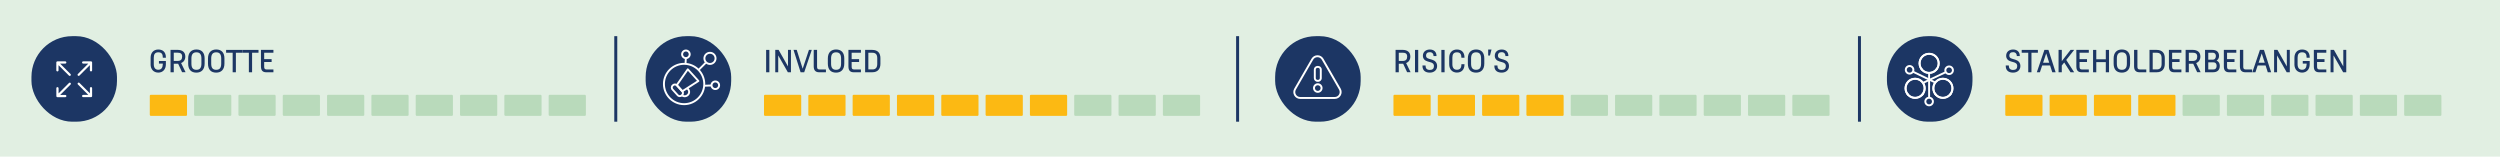 <?xml version="1.0" encoding="UTF-8"?>
<svg id="uuid-1ad9f09f-145a-4079-891b-bb92c26fd44b" data-name="Layer 1" xmlns="http://www.w3.org/2000/svg" width="970" height="60.75" xmlns:xlink="http://www.w3.org/1999/xlink" viewBox="0 0 970 60.75">
  <defs>
    <clipPath id="uuid-19346990-9ae5-4676-81e8-89c3eb8b6187">
      <path d="M753.87,38.37c-2.25,0-4.08-1.83-4.08-4.08s1.83-4.08,4.08-4.08,4.08,1.83,4.08,4.08-1.83,4.08-4.08,4.08ZM753.87,30.95c-1.84,0-3.34,1.5-3.34,3.34s1.5,3.34,3.34,3.34,3.34-1.5,3.34-3.34-1.5-3.34-3.34-3.34Z" fill="#fff" stroke-width="0"/>
    </clipPath>
    <clipPath id="uuid-0b9e6422-1434-47e5-b650-5fd29766488d">
      <path d="M743.1,38.37c-2.25,0-4.08-1.83-4.08-4.08s1.83-4.08,4.08-4.08,4.08,1.83,4.08,4.08-1.83,4.08-4.08,4.08ZM743.1,30.95c-1.84,0-3.34,1.5-3.34,3.34s1.5,3.34,3.34,3.34,3.34-1.5,3.34-3.34-1.5-3.34-3.34-3.34Z" fill="#fff" stroke-width="0"/>
    </clipPath>
    <clipPath id="uuid-294000b9-f5bd-438d-8989-0dc20fa6f4f9">
      <path d="M748.51,28.64c-2.25,0-4.08-1.83-4.08-4.08s1.83-4.08,4.08-4.08,4.08,1.83,4.08,4.08-1.83,4.08-4.08,4.08ZM748.51,21.21c-1.84,0-3.34,1.5-3.34,3.34s1.5,3.34,3.34,3.34,3.34-1.5,3.34-3.34-1.5-3.34-3.34-3.34Z" fill="#fff" stroke-width="0"/>
    </clipPath>
  </defs>
  <rect y="0" width="970" height="60.75" fill="#e1efe2" stroke-width="0"/>
  <g>
    <path d="M58.44,24.94v-2.54c0-2.04,1.25-3.19,2.99-3.19s2.94,1,2.94,3.09v.1h-1.2v-.1c0-1.35-.5-2-1.75-2s-1.75.75-1.75,2.09v2.54c0,1.3.55,2.14,1.75,2.14s1.7-.85,1.75-2.14v-.25h-1.5v-1h2.69v1.25c0,2-1.2,3.24-2.94,3.24s-2.99-1.2-2.99-3.24Z" fill="#1c3664" stroke-width="0"/>
    <path d="M69.13,24.74h-1.71v3.29h-1.25v-8.68h2.74c1.84,0,2.99.9,2.99,2.59,0,1.25-.64,2.14-1.63,2.54l1.73,3.54h-1.35l-1.53-3.29ZM67.42,20.45v3.19h1.5c1.3,0,1.75-.65,1.75-1.7s-.55-1.5-1.75-1.5h-1.5Z" fill="#1c3664" stroke-width="0"/>
    <path d="M73.01,24.69v-2c0-2.29,1.25-3.49,3.19-3.49,2.04,0,3.19,1.2,3.19,3.49v2c0,2.29-1.25,3.49-3.19,3.49-2.04,0-3.19-1.2-3.19-3.49ZM78.15,24.69v-2c0-1.6-.6-2.39-1.94-2.39s-1.94.8-1.94,2.39v2c0,1.65.6,2.39,1.94,2.39s1.94-.75,1.94-2.39Z" fill="#1c3664" stroke-width="0"/>
    <path d="M80.7,24.69v-2c0-2.29,1.25-3.49,3.19-3.49,2.04,0,3.19,1.2,3.19,3.49v2c0,2.29-1.25,3.49-3.19,3.49-2.04,0-3.19-1.2-3.19-3.49ZM85.83,24.69v-2c0-1.6-.6-2.39-1.94-2.39s-1.94.8-1.94,2.39v2c0,1.65.6,2.39,1.94,2.39s1.94-.75,1.94-2.39Z" fill="#1c3664" stroke-width="0"/>
    <path d="M87.73,19.36h6.28v1.1h-2.49v7.58h-1.25v-7.58h-2.54v-1.1Z" fill="#1c3664" stroke-width="0"/>
    <path d="M94.02,19.36h6.28v1.1h-2.49v7.58h-1.25v-7.58h-2.54v-1.1Z" fill="#1c3664" stroke-width="0"/>
    <path d="M101.25,25.84v-6.48h4.84v1.1h-3.59v2.49h2.89v1.1h-2.89v1.79c0,.65.15,1.1.85,1.1h2.74v1.1h-2.79c-1.4,0-2.04-.75-2.04-2.19Z" fill="#1c3664" stroke-width="0"/>
  </g>
  <g>
    <path d="M297.26,19.36h1.25v8.68h-1.25v-8.68Z" fill="#1c3664" stroke-width="0"/>
    <path d="M300.8,19.36h1.3l3.64,6.41v-6.41h1.15v8.68h-1.2l-3.74-6.54v6.54h-1.15v-8.68Z" fill="#1c3664" stroke-width="0"/>
    <path d="M307.88,19.36h1.25l2.31,7.31,2.43-7.31h1.1l-2.94,8.68h-1.4l-2.74-8.68Z" fill="#1c3664" stroke-width="0"/>
    <path d="M315.72,25.84v-6.48h1.3v6.48c0,.65.15,1.1.85,1.1h2.59v1.1h-2.64c-1.35,0-2.09-.75-2.09-2.19Z" fill="#1c3664" stroke-width="0"/>
    <path d="M321.2,24.69v-2c0-2.29,1.25-3.49,3.19-3.49,2.04,0,3.19,1.2,3.19,3.49v2c0,2.29-1.25,3.49-3.19,3.49-2.04,0-3.19-1.2-3.19-3.49ZM326.34,24.69v-2c0-1.6-.6-2.39-1.94-2.39s-1.94.8-1.94,2.39v2c0,1.65.6,2.39,1.94,2.39s1.94-.75,1.94-2.39Z" fill="#1c3664" stroke-width="0"/>
    <path d="M329.19,25.84v-6.48h4.84v1.1h-3.59v2.49h2.89v1.1h-2.89v1.79c0,.65.15,1.1.85,1.1h2.74v1.1h-2.79c-1.4,0-2.04-.75-2.04-2.19Z" fill="#1c3664" stroke-width="0"/>
    <path d="M335.67,19.36h2.79c2.09,0,3.14,1.2,3.14,3.19v2.24c0,1.89-1,3.24-3.09,3.24h-2.84v-8.68ZM336.92,20.46v6.48h1.6c1.3,0,1.85-.8,1.85-2.14v-2.24c0-1.35-.55-2.09-1.9-2.09h-1.55Z" fill="#1c3664" stroke-width="0"/>
  </g>
  <g>
    <rect x="12.2" y="14.03" width="33.19" height="33.19" rx="15.84" ry="15.84" fill="#1c3664" stroke-width="0"/>
    <g id="uuid-ab762592-ebaf-4d12-8427-5ab319dd4013" data-name="141">
      <path id="uuid-54e505cf-41f1-4611-a33f-5aae204190c4" data-name="Full-Screen" d="M23.33,24.67h1.99c.24,0,.43-.19.43-.43s-.19-.43-.43-.43h-3.04c-.24,0-.43.19-.43.43v3.04c0,.24.19.43.43.43s.43-.19.43-.43v-1.99l4.04,4.04c.17.17.44.17.61,0,.17-.17.17-.44,0-.61l-4.04-4.04ZM34.88,27.28c0,.24.19.43.43.43s.43-.19.43-.43v-3.04c0-.24-.19-.43-.43-.43h-3.04c-.24,0-.43.19-.43.43s.19.43.43.43h1.99l-4.04,4.04c-.17.17-.17.44,0,.61.17.17.44.17.61,0l4.04-4.04v1.99ZM32.27,36.83c-.24,0-.43.19-.43.43s.19.43.43.43h3.04c.24,0,.43-.19.43-.43v-3.04c0-.24-.19-.43-.43-.43s-.43.19-.43.43v1.99l-4.04-4.04c-.17-.17-.44-.17-.61,0-.17.17-.17.44,0,.61l4.04,4.04h-1.99ZM22.72,34.23c0-.24-.19-.43-.43-.43s-.43.19-.43.43v3.04c0,.24.19.43.43.43h3.04c.24,0,.43-.19.43-.43s-.19-.43-.43-.43h-1.99l4.04-4.04c.17-.17.17-.44,0-.61-.17-.17-.44-.17-.61,0l-4.04,4.04v-1.99Z" fill="#fff" stroke-width="0"/>
    </g>
  </g>
  <g>
    <rect x="250.51" y="14.03" width="33.19" height="33.19" rx="15.84" ry="15.84" fill="#1c3664" stroke-width="0"/>
    <g>
      <path d="M265.43,40.79c-4.52,0-8.2-3.68-8.2-8.2s3.68-8.2,8.2-8.2,8.2,3.68,8.2,8.2-3.68,8.2-8.2,8.2ZM265.43,25.14c-4.11,0-7.45,3.34-7.45,7.45s3.34,7.45,7.45,7.45,7.45-3.34,7.45-7.45-3.34-7.45-7.45-7.45Z" fill="#fff" stroke-width="0"/>
      <path d="M275.47,25.19c-1.4,0-2.54-1.14-2.54-2.54s1.14-2.54,2.54-2.54,2.54,1.14,2.54,2.54-1.14,2.54-2.54,2.54ZM275.47,20.86c-.99,0-1.79.8-1.79,1.79s.8,1.79,1.79,1.79,1.79-.8,1.79-1.79-.8-1.79-1.79-1.79Z" fill="#fff" stroke-width="0"/>
      <path d="M277.54,34.93c-1.02,0-1.85-.83-1.85-1.85s.83-1.85,1.85-1.85,1.85.83,1.85,1.85-.83,1.85-1.85,1.85ZM277.54,31.98c-.61,0-1.1.49-1.1,1.1s.49,1.1,1.1,1.1,1.1-.49,1.1-1.1-.49-1.1-1.1-1.1Z" fill="#fff" stroke-width="0"/>
      <path d="M266.13,22.92c-1.02,0-1.85-.83-1.85-1.85s.83-1.85,1.85-1.85,1.85.83,1.85,1.85-.83,1.85-1.85,1.85ZM266.13,19.97c-.61,0-1.1.49-1.1,1.1s.49,1.1,1.1,1.1,1.1-.49,1.1-1.1-.49-1.1-1.1-1.1Z" fill="#fff" stroke-width="0"/>
      <polygon points="271.3 27.4 270.78 26.87 273.56 24.09 274.09 24.62 271.3 27.4" fill="#fff" stroke-width="0"/>
      <rect x="273.2" y="32.85" width="2.89" height=".75" transform="translate(-1.03 10.03) rotate(-2.09)" fill="#fff" stroke-width="0"/>
      <rect x="265.11" y="23.21" width="1.86" height=".74" transform="translate(227.93 287.93) rotate(-86.86)" fill="#fff" stroke-width="0"/>
      <g>
        <path d="M264.74,35.78c-.1,0-.2-.04-.28-.12l-2.16-2.37c-.12-.13-.13-.32-.03-.46l4.28-6.14c.07-.09.17-.15.28-.16.11-.01.22.04.3.12l4.12,4.53c.07.08.11.19.09.3-.01.11-.08.21-.17.26l-6.24,3.99c-.06.04-.13.06-.2.06ZM263.06,33l1.75,1.92,5.6-3.58-3.51-3.86-3.84,5.52Z" fill="#fff" stroke-width="0"/>
        <path d="M263.76,37.67c-.39,0-.78-.16-1.07-.47l-2.04-2.25c-.53-.59-.49-1.5.1-2.04l.16-.14c.28-.26.66-.39,1.04-.37.39.02.74.19,1,.47l2.05,2.25c.26.28.39.65.37,1.04-.02.39-.19.74-.47,1l-.16.14c-.28.25-.62.37-.97.37ZM261.87,33.14c-.17,0-.34.06-.47.18l-.16.14c-.28.26-.3.7-.05.99l2.04,2.25c.26.28.7.31.99.05l.16-.14c.14-.13.22-.3.23-.48s-.06-.36-.18-.5l-2.05-2.25c-.13-.14-.3-.22-.48-.23-.01,0-.02,0-.03,0Z" fill="#fff" stroke-width="0"/>
        <path d="M265.65,37.73c-.41,0-.83-.12-1.19-.37l.42-.62c.53.36,1.24.31,1.71-.13.28-.26.43-.57.43-.91,0-.37-.18-.77-.53-1.15l.55-.5c.47.51.72,1.08.72,1.64,0,.55-.24,1.07-.67,1.47-.41.37-.92.56-1.44.56Z" fill="#fff" stroke-width="0"/>
      </g>
    </g>
  </g>
  <g>
    <path d="M544.44,24.74h-1.71v3.29h-1.25v-8.68h2.74c1.84,0,2.99.9,2.99,2.59,0,1.25-.64,2.14-1.63,2.54l1.73,3.54h-1.35l-1.53-3.29ZM542.73,20.46v3.19h1.5c1.3,0,1.75-.65,1.75-1.7s-.55-1.5-1.75-1.5h-1.5Z" fill="#1c3664" stroke-width="0"/>
    <path d="M549.02,19.36h1.25v8.68h-1.25v-8.68Z" fill="#1c3664" stroke-width="0"/>
    <path d="M551.92,25.59v-.2h1.2v.2c0,.95.55,1.55,1.65,1.55s1.6-.55,1.6-1.5-.65-1.3-1.4-1.5l-1.05-.3c-1.11-.3-1.84-1.05-1.84-2.19,0-1.65,1.3-2.44,2.69-2.44,1.65,0,2.59,1,2.59,2.44v.1h-1.15v-.1c0-.8-.5-1.4-1.45-1.4-1,0-1.45.5-1.45,1.3,0,.65.24,1.02,1.25,1.3l1.05.3c1.15.35,1.99,1.1,1.99,2.49,0,1.5-1.15,2.54-2.84,2.54-1.55,0-2.84-.7-2.84-2.59Z" fill="#1c3664" stroke-width="0"/>
    <path d="M559.25,19.36h1.25v8.68h-1.25v-8.68Z" fill="#1c3664" stroke-width="0"/>
    <path d="M562.29,24.94v-2.54c0-2.04,1.25-3.19,2.99-3.19s2.94,1.02,2.94,3.09v.1h-1.2v-.1c0-1.31-.5-2-1.75-2s-1.75.75-1.75,2.09v2.54c0,1.3.55,2.14,1.75,2.14s1.75-.7,1.75-2v-.15h1.2v.1c0,2.04-1.2,3.14-2.94,3.14s-2.99-1.2-2.99-3.24Z" fill="#1c3664" stroke-width="0"/>
    <path d="M569.53,24.69v-2c0-2.29,1.25-3.49,3.19-3.49,2.04,0,3.19,1.2,3.19,3.49v2c0,2.29-1.25,3.49-3.19,3.49-2.04,0-3.19-1.2-3.19-3.49ZM574.66,24.69v-2c0-1.6-.6-2.39-1.94-2.39s-1.94.8-1.94,2.39v2c0,1.65.6,2.39,1.94,2.39s1.94-.75,1.94-2.39Z" fill="#1c3664" stroke-width="0"/>
    <path d="M577.41,19.21h1.3l-.6,2.34h-.7v-2.34Z" fill="#1c3664" stroke-width="0"/>
    <path d="M579.81,25.59v-.2h1.2v.2c0,.95.55,1.55,1.65,1.55s1.6-.55,1.6-1.5-.65-1.3-1.4-1.5l-1.05-.3c-1.11-.3-1.84-1.05-1.84-2.19,0-1.65,1.3-2.44,2.69-2.44,1.65,0,2.59,1,2.59,2.44v.1h-1.15v-.1c0-.8-.5-1.4-1.45-1.4-1,0-1.45.5-1.45,1.3,0,.65.24,1.02,1.25,1.3l1.05.3c1.15.35,1.99,1.1,1.99,2.49,0,1.5-1.15,2.54-2.84,2.54-1.55,0-2.84-.7-2.84-2.59Z" fill="#1c3664" stroke-width="0"/>
  </g>
  <g>
    <path d="M778.23,25.59v-.2h1.2v.2c0,.95.55,1.55,1.65,1.55s1.6-.55,1.6-1.5-.65-1.3-1.4-1.5l-1.05-.3c-1.11-.3-1.84-1.05-1.84-2.19,0-1.65,1.3-2.44,2.69-2.44,1.65,0,2.59,1,2.59,2.44v.1h-1.15v-.1c0-.8-.5-1.4-1.45-1.4-1,0-1.45.5-1.45,1.3,0,.65.24,1.02,1.25,1.3l1.05.3c1.15.35,1.99,1.1,1.99,2.49,0,1.5-1.15,2.54-2.84,2.54-1.55,0-2.84-.7-2.84-2.59Z" fill="#1c3664" stroke-width="0"/>
    <path d="M784.42,19.36h6.28v1.1h-2.49v7.58h-1.25v-7.58h-2.54v-1.1Z" fill="#1c3664" stroke-width="0"/>
    <path d="M793.24,19.36h1.55l2.79,8.68h-1.3l-.85-2.64h-3.07l-.87,2.64h-1.2l2.94-8.68ZM792.72,24.35h2.38l-1.17-3.64-1.21,3.64Z" fill="#1c3664" stroke-width="0"/>
    <path d="M798.73,19.36h1.25v4.36l3.39-4.36h1.4l-3.07,3.89,3.07,4.79h-1.4l-2.46-3.8-.94,1.18v2.62h-1.25v-8.68Z" fill="#1c3664" stroke-width="0"/>
    <path d="M805.62,25.84v-6.48h4.84v1.1h-3.59v2.49h2.89v1.1h-2.89v1.79c0,.65.15,1.1.85,1.1h2.74v1.1h-2.79c-1.4,0-2.04-.75-2.04-2.19Z" fill="#1c3664" stroke-width="0"/>
    <path d="M812.11,19.36h1.25v3.64h3.69v-3.64h1.25v8.68h-1.25v-3.94h-3.69v3.94h-1.25v-8.68Z" fill="#1c3664" stroke-width="0"/>
    <path d="M820.09,24.69v-2c0-2.29,1.25-3.49,3.19-3.49,2.04,0,3.19,1.2,3.19,3.49v2c0,2.29-1.25,3.49-3.19,3.49-2.04,0-3.19-1.2-3.19-3.49ZM825.22,24.69v-2c0-1.6-.6-2.39-1.94-2.39s-1.94.8-1.94,2.39v2c0,1.65.6,2.39,1.94,2.39s1.94-.75,1.94-2.39Z" fill="#1c3664" stroke-width="0"/>
    <path d="M828.02,25.84v-6.48h1.3v6.48c0,.65.15,1.1.85,1.1h2.59v1.1h-2.64c-1.35,0-2.09-.75-2.09-2.19Z" fill="#1c3664" stroke-width="0"/>
    <path d="M834.01,19.36h2.79c2.09,0,3.14,1.2,3.14,3.19v2.24c0,1.89-1,3.24-3.09,3.24h-2.84v-8.68ZM835.25,20.46v6.48h1.6c1.3,0,1.85-.8,1.85-2.14v-2.24c0-1.35-.55-2.09-1.9-2.09h-1.55Z" fill="#1c3664" stroke-width="0"/>
    <path d="M841.54,25.84v-6.48h4.84v1.1h-3.59v2.49h2.89v1.1h-2.89v1.79c0,.65.15,1.1.85,1.1h2.74v1.1h-2.79c-1.4,0-2.04-.75-2.04-2.19Z" fill="#1c3664" stroke-width="0"/>
    <path d="M850.98,24.74h-1.71v3.29h-1.25v-8.68h2.74c1.84,0,2.99.9,2.99,2.59,0,1.25-.64,2.14-1.63,2.54l1.73,3.54h-1.35l-1.53-3.29ZM849.27,20.46v3.19h1.5c1.3,0,1.75-.65,1.75-1.7s-.55-1.5-1.75-1.5h-1.5Z" fill="#1c3664" stroke-width="0"/>
    <path d="M855.56,19.36h2.89c1.5,0,2.54.75,2.54,2.34,0,.79-.37,1.41-.94,1.81.72.31,1.23,1,1.23,2.03,0,1.55-.9,2.49-2.54,2.49h-3.19v-8.68ZM856.81,20.46v2.69h1.75c.95,0,1.2-.8,1.2-1.45s-.35-1.25-1.35-1.25h-1.6ZM856.81,24.2v2.74h1.99c.9,0,1.25-.6,1.25-1.4,0-.75-.35-1.35-1.3-1.35h-1.94Z" fill="#1c3664" stroke-width="0"/>
    <path d="M862.85,25.84v-6.48h4.84v1.1h-3.59v2.49h2.89v1.1h-2.89v1.79c0,.65.15,1.1.85,1.1h2.74v1.1h-2.79c-1.4,0-2.04-.75-2.04-2.19Z" fill="#1c3664" stroke-width="0"/>
    <path d="M869.08,25.84v-6.48h1.3v6.48c0,.65.15,1.1.85,1.1h2.59v1.1h-2.64c-1.35,0-2.09-.75-2.09-2.19Z" fill="#1c3664" stroke-width="0"/>
    <path d="M876.86,19.36h1.55l2.79,8.68h-1.3l-.85-2.64h-3.07l-.87,2.64h-1.2l2.94-8.68ZM876.34,24.35h2.38l-1.17-3.64-1.21,3.64Z" fill="#1c3664" stroke-width="0"/>
    <path d="M882.35,19.36h1.3l3.64,6.41v-6.41h1.15v8.68h-1.2l-3.74-6.54v6.54h-1.15v-8.68Z" fill="#1c3664" stroke-width="0"/>
    <path d="M890.24,24.94v-2.54c0-2.04,1.25-3.19,2.99-3.19s2.94,1,2.94,3.09v.1h-1.2v-.1c0-1.35-.5-2-1.75-2s-1.75.75-1.75,2.09v2.54c0,1.3.55,2.14,1.75,2.14s1.7-.85,1.75-2.14v-.25h-1.5v-1h2.69v1.25c0,2-1.2,3.24-2.94,3.24s-2.99-1.2-2.99-3.24Z" fill="#1c3664" stroke-width="0"/>
    <path d="M897.77,25.84v-6.48h4.84v1.1h-3.59v2.49h2.89v1.1h-2.89v1.79c0,.65.15,1.1.85,1.1h2.74v1.1h-2.79c-1.4,0-2.04-.75-2.04-2.19Z" fill="#1c3664" stroke-width="0"/>
    <path d="M904.26,19.36h1.3l3.64,6.41v-6.41h1.15v8.68h-1.2l-3.74-6.54v6.54h-1.15v-8.68Z" fill="#1c3664" stroke-width="0"/>
  </g>
  <g>
    <rect x="494.75" y="14.03" width="33.19" height="33.19" rx="15.84" ry="15.84" fill="#1c3664" stroke-width="0"/>
    <path d="M511.3,36.01c-1.02,0-1.85-.83-1.85-1.85s.83-1.85,1.85-1.85,1.85.83,1.85,1.85-.83,1.85-1.85,1.85ZM511.3,33.07c-.61,0-1.1.49-1.1,1.1s.49,1.1,1.1,1.1,1.1-.49,1.1-1.1-.49-1.1-1.1-1.1Z" fill="#fff" stroke-width="0"/>
    <path d="M517.88,38.38h-13.4c-.96,0-1.83-.5-2.31-1.33-.48-.83-.48-1.83,0-2.67l6.7-11.61c.48-.83,1.35-1.33,2.31-1.33s1.83.5,2.31,1.33l6.7,11.61c.48.83.48,1.83,0,2.67-.48.84-1.35,1.33-2.31,1.33ZM509.52,23.15l-6.7,11.61c-.35.6-.35,1.32,0,1.92.35.6.97.96,1.66.96h13.4c.69,0,1.32-.36,1.66-.96.35-.6.35-1.32,0-1.92l-6.7-11.61c-.35-.6-.97-.96-1.66-.96s-1.32.36-1.66.96Z" fill="#fff" stroke-width="0"/>
    <path d="M511.41,31.74h-.21c-.79,0-1.43-.64-1.43-1.43v-3.3c0-.79.64-1.43,1.43-1.43h.21c.79,0,1.43.64,1.43,1.43v3.3c0,.79-.64,1.43-1.43,1.43ZM511.2,26.33c-.38,0-.68.31-.68.68v3.3c0,.38.31.68.68.68h.21c.38,0,.68-.31.68-.68v-3.3c0-.38-.31-.68-.68-.68h-.21Z" fill="#fff" stroke-width="0"/>
  </g>
  <g>
    <rect x="732.13" y="14.03" width="33.19" height="33.19" rx="15.84" ry="15.84" fill="#1c3664" stroke-width="0"/>
    <path d="M753.82,38.32c-2.25,0-4.08-1.83-4.08-4.08s1.83-4.08,4.08-4.08,4.08,1.83,4.08,4.08-1.83,4.08-4.08,4.08ZM753.82,30.89c-1.84,0-3.34,1.5-3.34,3.34s1.5,3.34,3.34,3.34,3.34-1.5,3.34-3.34-1.5-3.34-3.34-3.34Z" fill="#fff" stroke-width="0"/>
    <path d="M748.49,28.69c-2.25,0-4.08-1.83-4.08-4.08s1.83-4.08,4.08-4.08,4.08,1.83,4.08,4.08-1.83,4.08-4.08,4.08ZM748.49,21.27c-1.84,0-3.34,1.5-3.34,3.34s1.5,3.34,3.34,3.34,3.34-1.5,3.34-3.34-1.5-3.34-3.34-3.34Z" fill="#fff" stroke-width="0"/>
    <path d="M743.02,38.32c-2.25,0-4.08-1.83-4.08-4.08s1.83-4.08,4.08-4.08,4.08,1.83,4.08,4.08-1.83,4.08-4.08,4.08ZM743.02,30.89c-1.84,0-3.34,1.5-3.34,3.34s1.5,3.34,3.34,3.34,3.34-1.5,3.34-3.34-1.5-3.34-3.34-3.34Z" fill="#fff" stroke-width="0"/>
    <path d="M756.26,29.11c-1.02,0-1.85-.83-1.85-1.85s.83-1.85,1.85-1.85,1.85.83,1.85,1.85-.83,1.85-1.85,1.85ZM756.26,26.17c-.61,0-1.1.49-1.1,1.1s.49,1.1,1.1,1.1,1.1-.49,1.1-1.1-.49-1.1-1.1-1.1Z" fill="#fff" stroke-width="0"/>
    <path d="M740.92,28.94c-1.02,0-1.85-.83-1.85-1.85s.83-1.85,1.85-1.85,1.85.83,1.85,1.85-.83,1.85-1.85,1.85ZM740.92,25.99c-.61,0-1.1.49-1.1,1.1s.49,1.1,1.1,1.1,1.1-.49,1.1-1.1-.49-1.1-1.1-1.1Z" fill="#fff" stroke-width="0"/>
    <path d="M748.5,41.24c-1.02,0-1.85-.83-1.85-1.85s.83-1.85,1.85-1.85,1.85.83,1.85,1.85-.83,1.85-1.85,1.85ZM748.5,38.29c-.61,0-1.1.49-1.1,1.1s.49,1.1,1.1,1.1,1.1-.49,1.1-1.1-.49-1.1-1.1-1.1Z" fill="#fff" stroke-width="0"/>
    <rect x="748.12" y="28.32" width=".75" height="9.62" fill="#fff" stroke-width="0"/>
    <polygon points="746.46 32.41 746.14 31.73 754.79 27.66 755.11 28.33 746.46 32.41" fill="#fff" stroke-width="0"/>
    <polygon points="750.52 32.25 742.11 28.18 742.44 27.5 750.84 31.58 750.52 32.25" fill="#fff" stroke-width="0"/>
    <g>
      <path d="M753.87,38.37c-2.25,0-4.08-1.83-4.08-4.08s1.83-4.08,4.08-4.08,4.08,1.83,4.08,4.08-1.83,4.08-4.08,4.08ZM753.87,30.95c-1.84,0-3.34,1.5-3.34,3.34s1.5,3.34,3.34,3.34,3.34-1.5,3.34-3.34-1.5-3.34-3.34-3.34Z" fill="#fff"/>
      <g clip-path="url(#uuid-19346990-9ae5-4676-81e8-89c3eb8b6187)">
        <g>
          <path d="M753.86,43.53c-2.37,0-4.3-1.93-4.3-4.3s1.93-4.3,4.3-4.3,4.3,1.93,4.3,4.3-1.93,4.3-4.3,4.3ZM753.86,35.67c-1.96,0-3.56,1.6-3.56,3.56s1.6,3.56,3.56,3.56,3.56-1.6,3.56-3.56-1.6-3.56-3.56-3.56Z" fill="#fff" stroke-width="0"/>
          <path d="M753.86,35.53c-1.02,0-1.85-.83-1.85-1.85s.83-1.85,1.85-1.85,1.85.83,1.85,1.85-.83,1.85-1.85,1.85ZM753.86,32.58c-.61,0-1.1.49-1.1,1.1s.49,1.1,1.1,1.1,1.1-.49,1.1-1.1-.49-1.1-1.1-1.1Z" fill="#fff" stroke-width="0"/>
        </g>
      </g>
    </g>
    <g>
      <path d="M743.1,38.37c-2.25,0-4.08-1.83-4.08-4.08s1.83-4.08,4.08-4.08,4.08,1.83,4.08,4.08-1.83,4.08-4.08,4.08ZM743.1,30.95c-1.84,0-3.34,1.5-3.34,3.34s1.5,3.34,3.34,3.34,3.34-1.5,3.34-3.34-1.5-3.34-3.34-3.34Z" fill="#fff"/>
      <g clip-path="url(#uuid-0b9e6422-1434-47e5-b650-5fd29766488d)">
        <g>
          <path d="M743.09,43.53c-2.37,0-4.3-1.93-4.3-4.3s1.93-4.3,4.3-4.3,4.3,1.93,4.3,4.3-1.93,4.3-4.3,4.3ZM743.09,35.67c-1.96,0-3.56,1.6-3.56,3.56s1.6,3.56,3.56,3.56,3.56-1.6,3.56-3.56-1.6-3.56-3.56-3.56Z" fill="#fff" stroke-width="0"/>
          <path d="M743.09,35.53c-1.02,0-1.85-.83-1.85-1.85s.83-1.85,1.85-1.85,1.85.83,1.85,1.85-.83,1.85-1.85,1.85ZM743.09,32.58c-.61,0-1.1.49-1.1,1.1s.49,1.1,1.1,1.1,1.1-.49,1.1-1.1-.49-1.1-1.1-1.1Z" fill="#fff" stroke-width="0"/>
        </g>
      </g>
    </g>
    <g>
      <path d="M748.51,28.64c-2.25,0-4.08-1.83-4.08-4.08s1.83-4.08,4.08-4.08,4.08,1.83,4.08,4.08-1.83,4.08-4.08,4.08ZM748.51,21.21c-1.84,0-3.34,1.5-3.34,3.34s1.5,3.34,3.34,3.34,3.34-1.5,3.34-3.34-1.5-3.34-3.34-3.34Z" fill="#fff"/>
      <g clip-path="url(#uuid-294000b9-f5bd-438d-8989-0dc20fa6f4f9)">
        <g>
          <path d="M748.5,33.8c-2.37,0-4.3-1.93-4.3-4.3s1.93-4.3,4.3-4.3,4.3,1.93,4.3,4.3-1.93,4.3-4.3,4.3ZM748.5,25.94c-1.96,0-3.56,1.6-3.56,3.56s1.6,3.56,3.56,3.56,3.56-1.6,3.56-3.56-1.6-3.56-3.56-3.56Z" fill="#fff" stroke-width="0"/>
          <path d="M748.5,25.79c-1.02,0-1.85-.83-1.85-1.85s.83-1.85,1.85-1.85,1.85.83,1.85,1.85-.83,1.85-1.85,1.85ZM748.5,22.85c-.61,0-1.1.49-1.1,1.1s.49,1.1,1.1,1.1,1.1-.49,1.1-1.1-.49-1.1-1.1-1.1Z" fill="#fff" stroke-width="0"/>
        </g>
      </g>
    </g>
  </g>
  <rect x="296.43" y="36.78" width="14.44" height="8.18" rx=".4" ry=".4" fill="#fcb913" stroke-width="0"/>
  <rect x="313.63" y="36.78" width="14.44" height="8.18" rx=".4" ry=".4" fill="#fcb913" stroke-width="0"/>
  <rect x="330.82" y="36.78" width="14.44" height="8.18" rx=".4" ry=".4" fill="#fcb913" stroke-width="0"/>
  <rect x="348.02" y="36.78" width="14.44" height="8.18" rx=".4" ry=".4" fill="#fcb913" stroke-width="0"/>
  <rect x="365.22" y="36.78" width="14.44" height="8.18" rx=".4" ry=".4" fill="#fcb913" stroke-width="0"/>
  <rect x="382.41" y="36.78" width="14.44" height="8.18" rx=".4" ry=".4" fill="#fcb913" stroke-width="0"/>
  <rect x="399.61" y="36.78" width="14.44" height="8.18" rx=".4" ry=".4" fill="#fcb913" stroke-width="0"/>
  <rect x="416.8" y="36.78" width="14.44" height="8.18" rx=".4" ry=".4" fill="#b9dabb" stroke-width="0"/>
  <rect x="434" y="36.78" width="14.44" height="8.18" rx=".4" ry=".4" fill="#b9dabb" stroke-width="0"/>
  <rect x="451.2" y="36.78" width="14.44" height="8.18" rx=".4" ry=".4" fill="#b9dabb" stroke-width="0"/>
  <rect x="540.66" y="36.78" width="14.44" height="8.18" rx=".4" ry=".4" fill="#fcb913" stroke-width="0"/>
  <rect x="557.86" y="36.78" width="14.44" height="8.18" rx=".4" ry=".4" fill="#fcb913" stroke-width="0"/>
  <rect x="575.06" y="36.78" width="14.44" height="8.18" rx=".4" ry=".4" fill="#fcb913" stroke-width="0"/>
  <rect x="592.25" y="36.78" width="14.44" height="8.18" rx=".4" ry=".4" fill="#fcb913" stroke-width="0"/>
  <rect x="609.45" y="36.78" width="14.44" height="8.18" rx=".4" ry=".4" fill="#b9dabb" stroke-width="0"/>
  <rect x="626.64" y="36.78" width="14.44" height="8.18" rx=".4" ry=".4" fill="#b9dabb" stroke-width="0"/>
  <rect x="643.84" y="36.78" width="14.44" height="8.18" rx=".4" ry=".4" fill="#b9dabb" stroke-width="0"/>
  <rect x="661.04" y="36.78" width="14.44" height="8.18" rx=".4" ry=".4" fill="#b9dabb" stroke-width="0"/>
  <rect x="678.23" y="36.78" width="14.44" height="8.18" rx=".4" ry=".4" fill="#b9dabb" stroke-width="0"/>
  <rect x="695.43" y="36.78" width="14.44" height="8.18" rx=".4" ry=".4" fill="#b9dabb" stroke-width="0"/>
  <rect x="778.05" y="36.78" width="14.44" height="8.18" rx=".4" ry=".4" fill="#fcb913" stroke-width="0"/>
  <rect x="795.25" y="36.78" width="14.44" height="8.18" rx=".4" ry=".4" fill="#fcb913" stroke-width="0"/>
  <rect x="812.44" y="36.78" width="14.44" height="8.18" rx=".4" ry=".4" fill="#fcb913" stroke-width="0"/>
  <rect x="829.64" y="36.78" width="14.44" height="8.18" rx=".4" ry=".4" fill="#fcb913" stroke-width="0"/>
  <rect x="846.84" y="36.78" width="14.44" height="8.18" rx=".4" ry=".4" fill="#b9dabb" stroke-width="0"/>
  <rect x="864.03" y="36.78" width="14.44" height="8.18" rx=".4" ry=".4" fill="#b9dabb" stroke-width="0"/>
  <rect x="881.23" y="36.78" width="14.44" height="8.18" rx=".4" ry=".4" fill="#b9dabb" stroke-width="0"/>
  <rect x="898.42" y="36.78" width="14.44" height="8.18" rx=".4" ry=".4" fill="#b9dabb" stroke-width="0"/>
  <rect x="915.62" y="36.78" width="14.44" height="8.18" rx=".4" ry=".4" fill="#b9dabb" stroke-width="0"/>
  <rect x="932.82" y="36.78" width="14.44" height="8.18" rx=".4" ry=".4" fill="#b9dabb" stroke-width="0"/>
  <line x1="238.92" y1="47.22" x2="238.92" y2="14.03" fill="none" stroke="#1c3664" stroke-miterlimit="10" stroke-width="1.16"/>
  <line x1="480.19" y1="47.22" x2="480.19" y2="14.03" fill="none" stroke="#1c3664" stroke-miterlimit="10" stroke-width="1.16"/>
  <line x1="721.47" y1="47.22" x2="721.47" y2="14.03" fill="none" stroke="#1c3664" stroke-miterlimit="10" stroke-width="1.16"/>
  <rect x="58.12" y="36.78" width="14.44" height="8.18" rx=".4" ry=".4" fill="#fcb913" stroke-width="0"/>
  <rect x="75.31" y="36.78" width="14.44" height="8.18" rx=".4" ry=".4" fill="#b9dabb" stroke-width="0"/>
  <rect x="92.51" y="36.78" width="14.44" height="8.18" rx=".4" ry=".4" fill="#b9dabb" stroke-width="0"/>
  <rect x="109.71" y="36.78" width="14.44" height="8.18" rx=".4" ry=".4" fill="#b9dabb" stroke-width="0"/>
  <rect x="126.9" y="36.78" width="14.44" height="8.18" rx=".4" ry=".4" fill="#b9dabb" stroke-width="0"/>
  <rect x="144.1" y="36.78" width="14.44" height="8.18" rx=".4" ry=".4" fill="#b9dabb" stroke-width="0"/>
  <rect x="161.29" y="36.78" width="14.44" height="8.18" rx=".4" ry=".4" fill="#b9dabb" stroke-width="0"/>
  <rect x="178.49" y="36.78" width="14.44" height="8.18" rx=".4" ry=".4" fill="#b9dabb" stroke-width="0"/>
  <rect x="195.69" y="36.78" width="14.44" height="8.18" rx=".4" ry=".4" fill="#b9dabb" stroke-width="0"/>
  <rect x="212.88" y="36.78" width="14.44" height="8.18" rx=".4" ry=".4" fill="#b9dabb" stroke-width="0"/>
</svg>